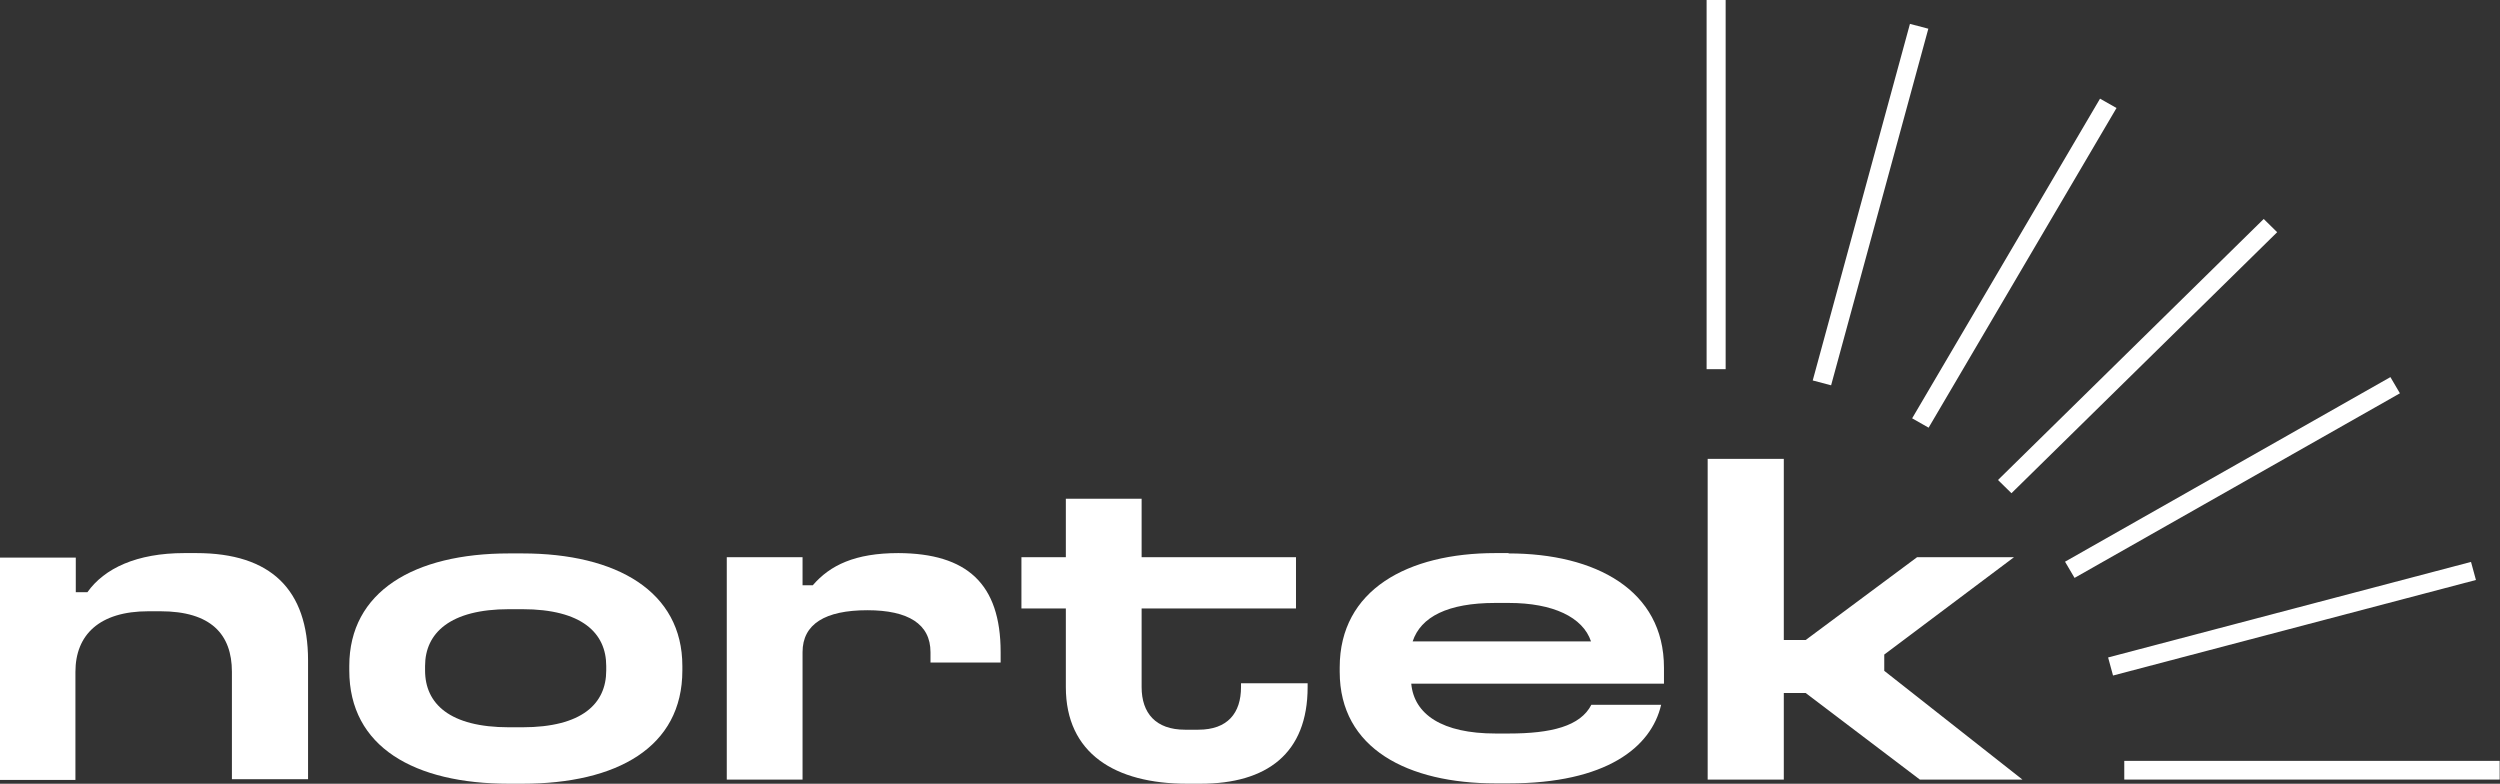 <svg xmlns="http://www.w3.org/2000/svg" width="252" height="79" viewBox="0 0 252 79" fill="none"><rect x="0" y="0" width="252" height="79" fill="#333333" stroke="none"/><g clip-path="url(#clip0_1_2964)"><path d="M7.639 56.169V59.695H8.811C10.516 57.286 13.785 55.751 18.581 55.751H19.789C27.321 55.751 31.052 59.451 31.052 66.572V78.546H23.377V67.724C23.377 63.919 21.246 61.615 16.165 61.615H14.957C10.019 61.615 7.603 63.989 7.603 67.724V78.616H0V56.204H7.639V56.169Z" fill="white"></path><path d="M52.653 55.785C62.174 55.785 68.782 59.625 68.782 67.131V67.585C68.782 75.334 62.174 79 52.653 79H51.302C41.781 79 35.208 75.299 35.208 67.585V67.131C35.208 59.625 41.745 55.785 51.302 55.785H52.653ZM42.847 67.131V67.585C42.847 70.936 45.334 73.31 51.302 73.31H52.653C58.657 73.31 61.108 70.936 61.108 67.585V67.131C61.108 63.814 58.657 61.406 52.653 61.406H51.302C45.369 61.406 42.847 63.814 42.847 67.131Z" fill="white"></path><path d="M100.864 65.735V66.782H93.794V65.735C93.794 62.907 91.556 61.511 87.434 61.511C83.171 61.511 80.897 62.907 80.897 65.735V78.581H73.259V56.169H80.897V58.997H81.927C83.668 56.972 86.191 55.751 90.561 55.751C97.453 55.785 100.864 58.822 100.864 65.735Z" fill="white"></path><path d="M115.075 50.27V56.169H130.636V61.336H115.075V69.26C115.075 71.879 116.496 73.554 119.445 73.554H120.795C123.744 73.554 125.094 71.879 125.094 69.26V68.876H131.809V69.26C131.809 75.963 127.688 79 121.008 79H119.658C112.375 79 107.437 75.928 107.437 69.26V61.336H102.96V56.169H107.437V50.27H115.075Z" fill="white"></path><path d="M152.06 55.785C160.835 55.785 167.728 59.486 167.728 67.305V68.911H142.254C142.538 72.018 145.381 73.938 150.745 73.938H152.095C156.359 73.938 159.307 73.205 160.409 71.041H167.443C166.449 75.335 161.901 78.965 152.095 78.965H150.745C141.934 78.965 135.042 75.474 135.042 67.724V67.271C135.042 59.451 141.899 55.751 150.745 55.751H152.06V55.785ZM142.396 64.652H160.373C159.556 62.209 156.536 60.777 152.095 60.777H150.71C145.949 60.777 143.213 62.174 142.396 64.652Z" fill="white"></path><path d="M179.807 46.255V64.513H182.01L193.237 56.169H203.007L189.933 65.979V67.619L203.86 78.581H193.521L182.01 69.854H179.807V78.581H172.133V46.255H179.807Z" fill="white"></path><path d="M251.965 76.696H214.127V78.581H251.965V76.696Z" fill="white"></path><path d="M249.078 56.641L212.497 66.272L212.993 68.093L249.575 58.462L249.078 56.641Z" fill="white"></path><path d="M240.953 38.012L208.155 56.619L209.115 58.252L241.912 39.645L240.953 38.012Z" fill="white"></path><path d="M228.182 22.073L201.398 48.383L202.755 49.716L229.538 23.407L228.182 22.073Z" fill="white"></path><path d="M211.683 9.944L192.743 42.167L194.404 43.11L213.344 10.887L211.683 9.944Z" fill="white"></path><path d="M192.523 2.407L182.722 38.351L184.575 38.839L194.376 2.894L192.523 2.407Z" fill="white"></path><path d="M173.945 0H172.026V37.213H173.945V0Z" fill="white"></path></g><defs><clipPath id="clip0_1_2964"><rect width="252" height="79" fill="white"></rect></clipPath></defs></svg>